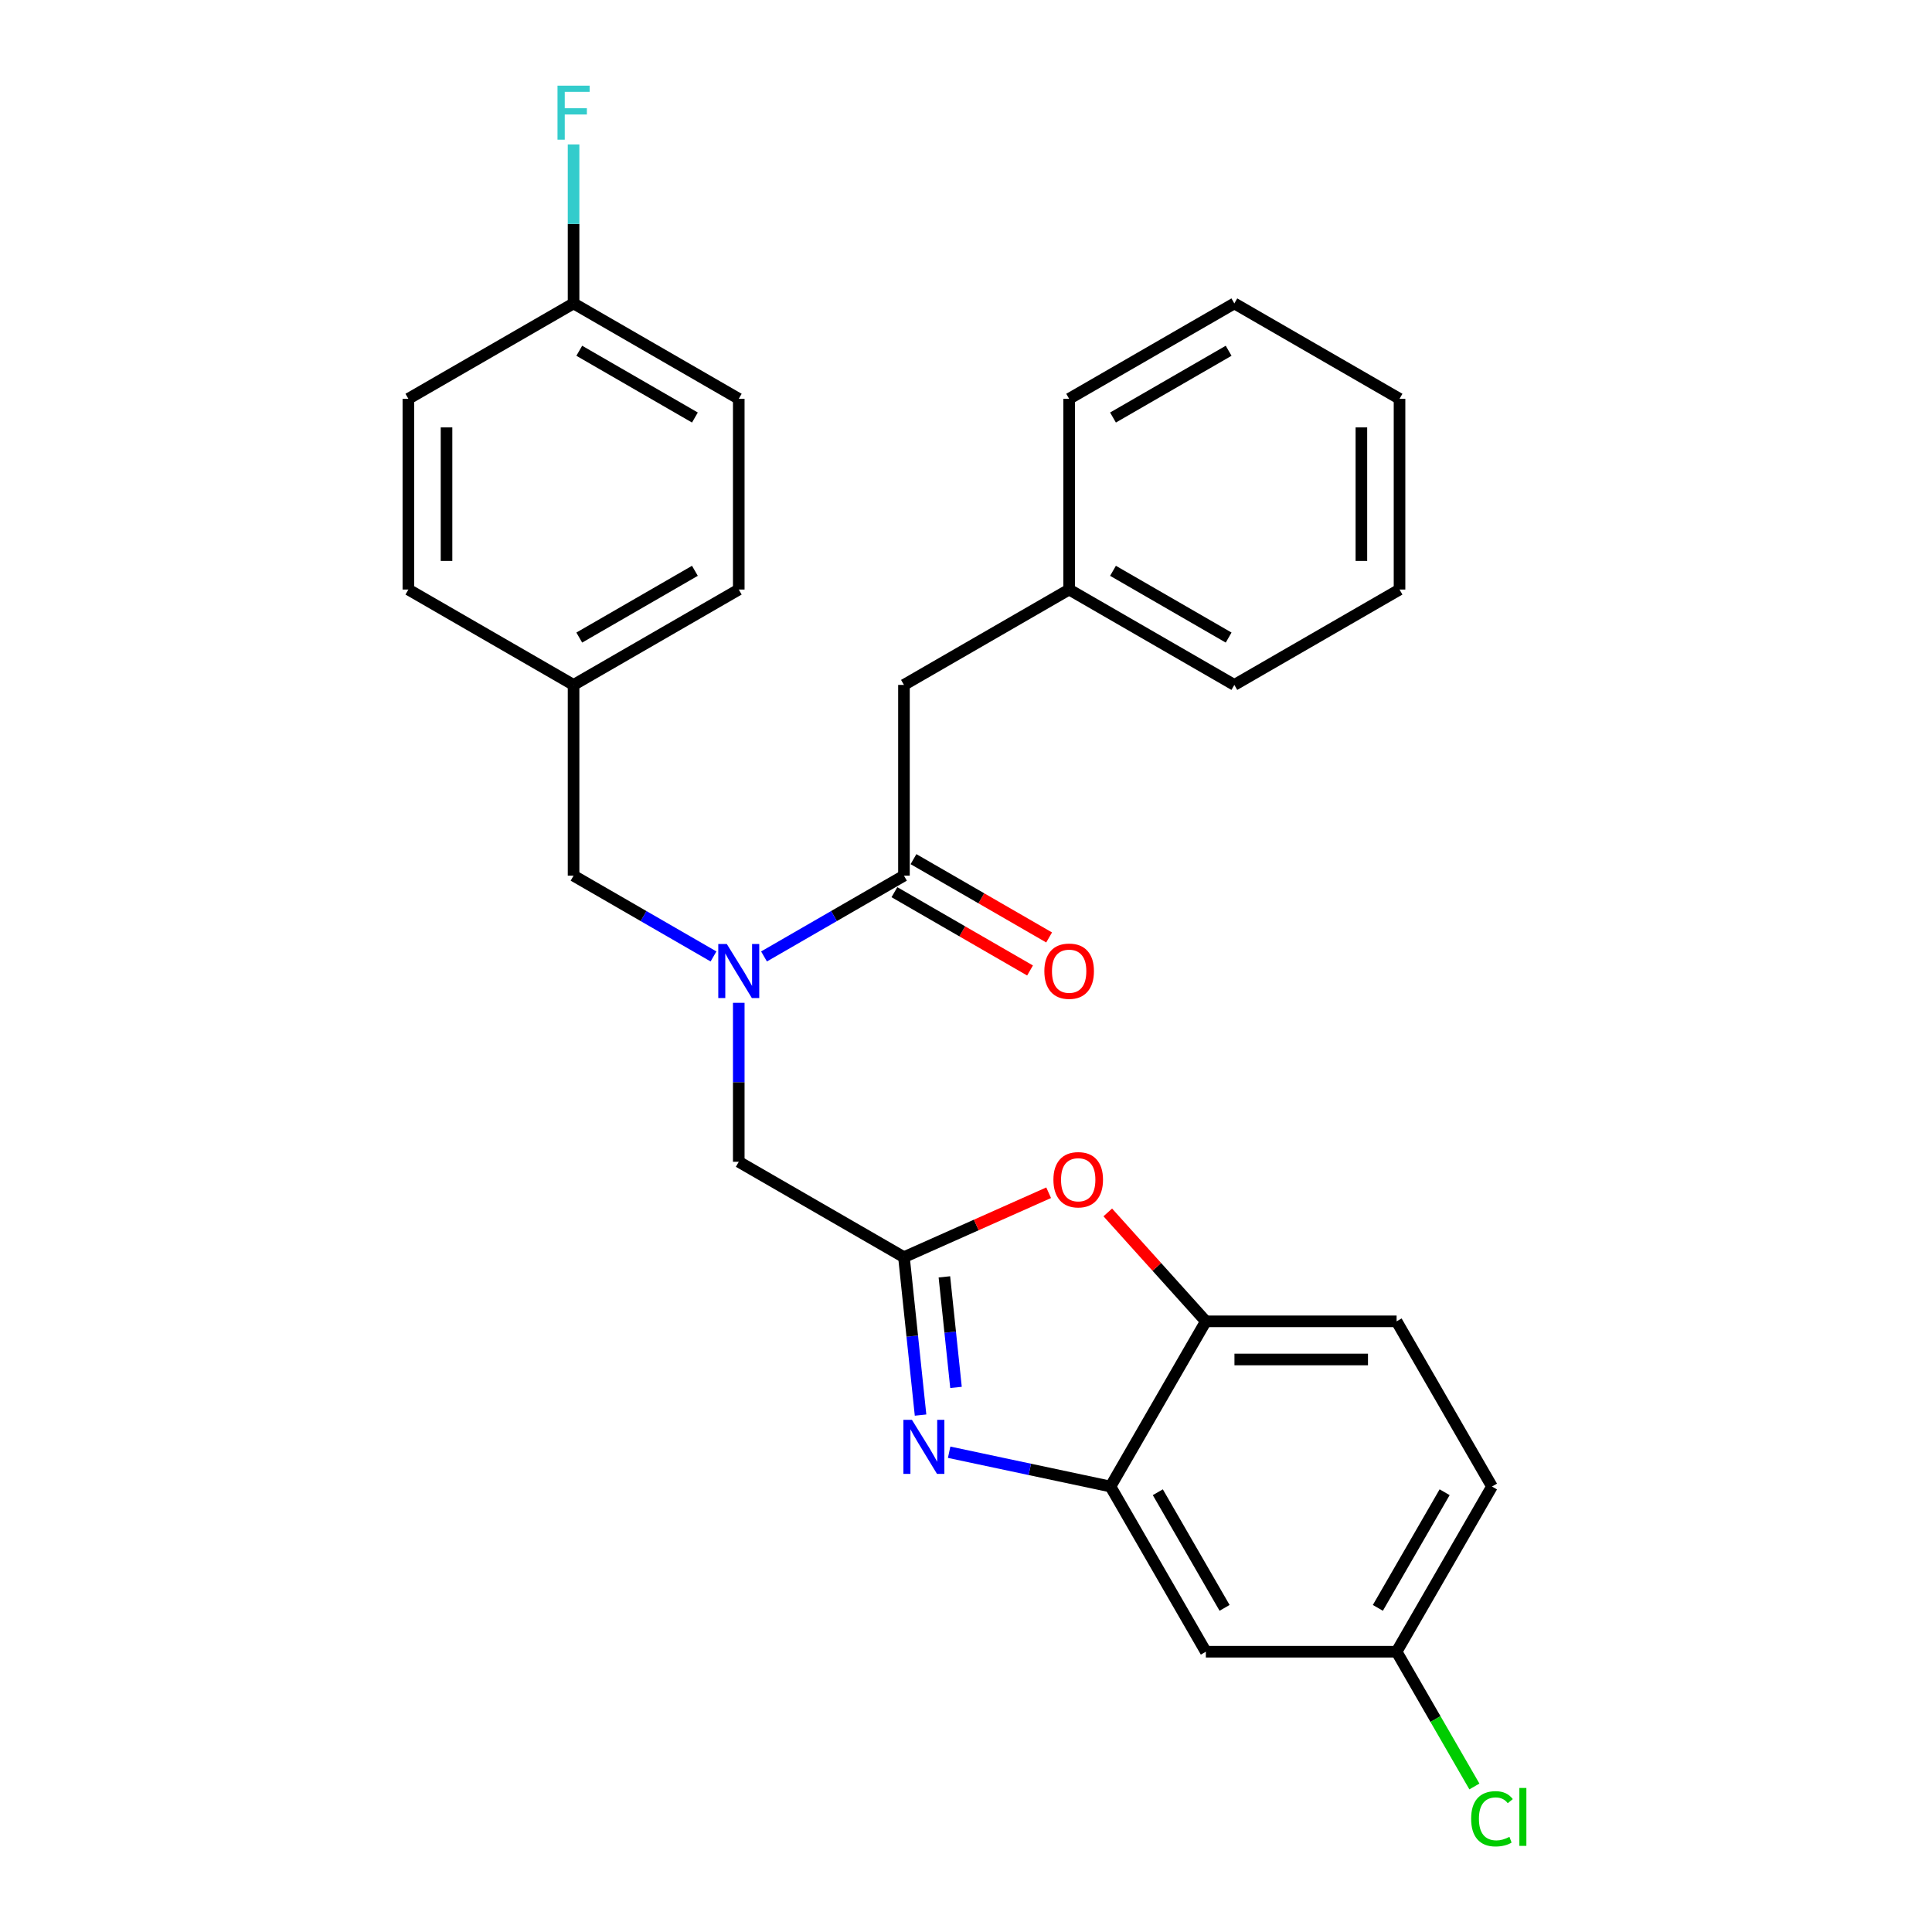 <?xml version='1.0' encoding='iso-8859-1'?>
<svg version='1.1' baseProfile='full'
              xmlns='http://www.w3.org/2000/svg'
                      xmlns:rdkit='http://www.rdkit.org/xml'
                      xmlns:xlink='http://www.w3.org/1999/xlink'
                  xml:space='preserve'
width='1000px' height='1000px' viewBox='0 0 1000 1000'>
<!-- END OF HEADER -->
<rect style='opacity:1.0;fill:#FFFFFF;stroke:none' width='1000' height='1000' x='0' y='0'> </rect>
<path class='bond-0' d='M 543.022,485.222 L 507.921,464.957' style='fill:none;fill-rule:evenodd;stroke:#FF0000;stroke-width:6px;stroke-linecap:butt;stroke-linejoin:miter;stroke-opacity:1' />
<path class='bond-0' d='M 507.921,464.957 L 472.821,444.691' style='fill:none;fill-rule:evenodd;stroke:#000000;stroke-width:6px;stroke-linecap:butt;stroke-linejoin:miter;stroke-opacity:1' />
<path class='bond-0' d='M 533.148,502.322 L 498.048,482.057' style='fill:none;fill-rule:evenodd;stroke:#FF0000;stroke-width:6px;stroke-linecap:butt;stroke-linejoin:miter;stroke-opacity:1' />
<path class='bond-0' d='M 498.048,482.057 L 462.948,461.792' style='fill:none;fill-rule:evenodd;stroke:#000000;stroke-width:6px;stroke-linecap:butt;stroke-linejoin:miter;stroke-opacity:1' />
<path class='bond-1' d='M 467.884,453.242 L 431.668,474.151' style='fill:none;fill-rule:evenodd;stroke:#000000;stroke-width:6px;stroke-linecap:butt;stroke-linejoin:miter;stroke-opacity:1' />
<path class='bond-1' d='M 431.668,474.151 L 395.453,495.06' style='fill:none;fill-rule:evenodd;stroke:#0000FF;stroke-width:6px;stroke-linecap:butt;stroke-linejoin:miter;stroke-opacity:1' />
<path class='bond-2' d='M 467.884,453.242 L 467.884,354.51' style='fill:none;fill-rule:evenodd;stroke:#000000;stroke-width:6px;stroke-linecap:butt;stroke-linejoin:miter;stroke-opacity:1' />
<path class='bond-3' d='M 369.308,495.06 L 333.093,474.151' style='fill:none;fill-rule:evenodd;stroke:#0000FF;stroke-width:6px;stroke-linecap:butt;stroke-linejoin:miter;stroke-opacity:1' />
<path class='bond-3' d='M 333.093,474.151 L 296.877,453.242' style='fill:none;fill-rule:evenodd;stroke:#000000;stroke-width:6px;stroke-linecap:butt;stroke-linejoin:miter;stroke-opacity:1' />
<path class='bond-4' d='M 382.381,519.056 L 382.381,560.198' style='fill:none;fill-rule:evenodd;stroke:#0000FF;stroke-width:6px;stroke-linecap:butt;stroke-linejoin:miter;stroke-opacity:1' />
<path class='bond-4' d='M 382.381,560.198 L 382.381,601.339' style='fill:none;fill-rule:evenodd;stroke:#000000;stroke-width:6px;stroke-linecap:butt;stroke-linejoin:miter;stroke-opacity:1' />
<path class='bond-5' d='M 772.241,769.422 L 722.876,854.926' style='fill:none;fill-rule:evenodd;stroke:#000000;stroke-width:6px;stroke-linecap:butt;stroke-linejoin:miter;stroke-opacity:1' />
<path class='bond-5' d='M 747.736,772.375 L 713.18,832.228' style='fill:none;fill-rule:evenodd;stroke:#000000;stroke-width:6px;stroke-linecap:butt;stroke-linejoin:miter;stroke-opacity:1' />
<path class='bond-6' d='M 772.241,769.422 L 722.876,683.919' style='fill:none;fill-rule:evenodd;stroke:#000000;stroke-width:6px;stroke-linecap:butt;stroke-linejoin:miter;stroke-opacity:1' />
<path class='bond-7' d='M 553.388,305.145 L 638.892,354.51' style='fill:none;fill-rule:evenodd;stroke:#000000;stroke-width:6px;stroke-linecap:butt;stroke-linejoin:miter;stroke-opacity:1' />
<path class='bond-7' d='M 576.087,295.449 L 635.94,330.005' style='fill:none;fill-rule:evenodd;stroke:#000000;stroke-width:6px;stroke-linecap:butt;stroke-linejoin:miter;stroke-opacity:1' />
<path class='bond-8' d='M 553.388,305.145 L 553.388,206.413' style='fill:none;fill-rule:evenodd;stroke:#000000;stroke-width:6px;stroke-linecap:butt;stroke-linejoin:miter;stroke-opacity:1' />
<path class='bond-9' d='M 553.388,305.145 L 467.884,354.51' style='fill:none;fill-rule:evenodd;stroke:#000000;stroke-width:6px;stroke-linecap:butt;stroke-linejoin:miter;stroke-opacity:1' />
<path class='bond-10' d='M 638.892,354.51 L 724.396,305.145' style='fill:none;fill-rule:evenodd;stroke:#000000;stroke-width:6px;stroke-linecap:butt;stroke-linejoin:miter;stroke-opacity:1' />
<path class='bond-11' d='M 553.388,206.413 L 638.892,157.048' style='fill:none;fill-rule:evenodd;stroke:#000000;stroke-width:6px;stroke-linecap:butt;stroke-linejoin:miter;stroke-opacity:1' />
<path class='bond-11' d='M 576.087,216.109 L 635.94,181.553' style='fill:none;fill-rule:evenodd;stroke:#000000;stroke-width:6px;stroke-linecap:butt;stroke-linejoin:miter;stroke-opacity:1' />
<path class='bond-12' d='M 724.396,305.145 L 724.396,206.413' style='fill:none;fill-rule:evenodd;stroke:#000000;stroke-width:6px;stroke-linecap:butt;stroke-linejoin:miter;stroke-opacity:1' />
<path class='bond-12' d='M 704.65,290.335 L 704.65,221.223' style='fill:none;fill-rule:evenodd;stroke:#000000;stroke-width:6px;stroke-linecap:butt;stroke-linejoin:miter;stroke-opacity:1' />
<path class='bond-13' d='M 638.892,157.048 L 724.396,206.413' style='fill:none;fill-rule:evenodd;stroke:#000000;stroke-width:6px;stroke-linecap:butt;stroke-linejoin:miter;stroke-opacity:1' />
<path class='bond-14' d='M 722.876,854.926 L 624.144,854.926' style='fill:none;fill-rule:evenodd;stroke:#000000;stroke-width:6px;stroke-linecap:butt;stroke-linejoin:miter;stroke-opacity:1' />
<path class='bond-15' d='M 722.876,854.926 L 743.01,889.8' style='fill:none;fill-rule:evenodd;stroke:#000000;stroke-width:6px;stroke-linecap:butt;stroke-linejoin:miter;stroke-opacity:1' />
<path class='bond-15' d='M 743.01,889.8 L 763.144,924.673' style='fill:none;fill-rule:evenodd;stroke:#00CC00;stroke-width:6px;stroke-linecap:butt;stroke-linejoin:miter;stroke-opacity:1' />
<path class='bond-16' d='M 624.144,854.926 L 574.779,769.422' style='fill:none;fill-rule:evenodd;stroke:#000000;stroke-width:6px;stroke-linecap:butt;stroke-linejoin:miter;stroke-opacity:1' />
<path class='bond-16' d='M 633.84,832.228 L 599.284,772.375' style='fill:none;fill-rule:evenodd;stroke:#000000;stroke-width:6px;stroke-linecap:butt;stroke-linejoin:miter;stroke-opacity:1' />
<path class='bond-17' d='M 574.779,769.422 L 624.144,683.919' style='fill:none;fill-rule:evenodd;stroke:#000000;stroke-width:6px;stroke-linecap:butt;stroke-linejoin:miter;stroke-opacity:1' />
<path class='bond-18' d='M 574.779,769.422 L 533.028,760.548' style='fill:none;fill-rule:evenodd;stroke:#000000;stroke-width:6px;stroke-linecap:butt;stroke-linejoin:miter;stroke-opacity:1' />
<path class='bond-18' d='M 533.028,760.548 L 491.277,751.674' style='fill:none;fill-rule:evenodd;stroke:#0000FF;stroke-width:6px;stroke-linecap:butt;stroke-linejoin:miter;stroke-opacity:1' />
<path class='bond-19' d='M 624.144,683.919 L 722.876,683.919' style='fill:none;fill-rule:evenodd;stroke:#000000;stroke-width:6px;stroke-linecap:butt;stroke-linejoin:miter;stroke-opacity:1' />
<path class='bond-19' d='M 638.954,703.665 L 708.066,703.665' style='fill:none;fill-rule:evenodd;stroke:#000000;stroke-width:6px;stroke-linecap:butt;stroke-linejoin:miter;stroke-opacity:1' />
<path class='bond-20' d='M 624.144,683.919 L 598.764,655.731' style='fill:none;fill-rule:evenodd;stroke:#000000;stroke-width:6px;stroke-linecap:butt;stroke-linejoin:miter;stroke-opacity:1' />
<path class='bond-20' d='M 598.764,655.731 L 573.383,627.543' style='fill:none;fill-rule:evenodd;stroke:#FF0000;stroke-width:6px;stroke-linecap:butt;stroke-linejoin:miter;stroke-opacity:1' />
<path class='bond-21' d='M 476.476,732.446 L 472.18,691.576' style='fill:none;fill-rule:evenodd;stroke:#0000FF;stroke-width:6px;stroke-linecap:butt;stroke-linejoin:miter;stroke-opacity:1' />
<path class='bond-21' d='M 472.18,691.576 L 467.884,650.705' style='fill:none;fill-rule:evenodd;stroke:#000000;stroke-width:6px;stroke-linecap:butt;stroke-linejoin:miter;stroke-opacity:1' />
<path class='bond-21' d='M 494.825,718.121 L 491.818,689.511' style='fill:none;fill-rule:evenodd;stroke:#0000FF;stroke-width:6px;stroke-linecap:butt;stroke-linejoin:miter;stroke-opacity:1' />
<path class='bond-21' d='M 491.818,689.511 L 488.811,660.902' style='fill:none;fill-rule:evenodd;stroke:#000000;stroke-width:6px;stroke-linecap:butt;stroke-linejoin:miter;stroke-opacity:1' />
<path class='bond-22' d='M 467.884,650.705 L 505.331,634.032' style='fill:none;fill-rule:evenodd;stroke:#000000;stroke-width:6px;stroke-linecap:butt;stroke-linejoin:miter;stroke-opacity:1' />
<path class='bond-22' d='M 505.331,634.032 L 542.777,617.36' style='fill:none;fill-rule:evenodd;stroke:#FF0000;stroke-width:6px;stroke-linecap:butt;stroke-linejoin:miter;stroke-opacity:1' />
<path class='bond-23' d='M 467.884,650.705 L 382.381,601.339' style='fill:none;fill-rule:evenodd;stroke:#000000;stroke-width:6px;stroke-linecap:butt;stroke-linejoin:miter;stroke-opacity:1' />
<path class='bond-24' d='M 296.877,453.242 L 296.877,354.51' style='fill:none;fill-rule:evenodd;stroke:#000000;stroke-width:6px;stroke-linecap:butt;stroke-linejoin:miter;stroke-opacity:1' />
<path class='bond-25' d='M 296.877,354.51 L 382.381,305.145' style='fill:none;fill-rule:evenodd;stroke:#000000;stroke-width:6px;stroke-linecap:butt;stroke-linejoin:miter;stroke-opacity:1' />
<path class='bond-25' d='M 299.829,330.005 L 359.682,295.449' style='fill:none;fill-rule:evenodd;stroke:#000000;stroke-width:6px;stroke-linecap:butt;stroke-linejoin:miter;stroke-opacity:1' />
<path class='bond-26' d='M 296.877,354.51 L 211.373,305.145' style='fill:none;fill-rule:evenodd;stroke:#000000;stroke-width:6px;stroke-linecap:butt;stroke-linejoin:miter;stroke-opacity:1' />
<path class='bond-27' d='M 382.381,305.145 L 382.381,206.413' style='fill:none;fill-rule:evenodd;stroke:#000000;stroke-width:6px;stroke-linecap:butt;stroke-linejoin:miter;stroke-opacity:1' />
<path class='bond-28' d='M 382.381,206.413 L 296.877,157.048' style='fill:none;fill-rule:evenodd;stroke:#000000;stroke-width:6px;stroke-linecap:butt;stroke-linejoin:miter;stroke-opacity:1' />
<path class='bond-28' d='M 359.682,216.109 L 299.829,181.553' style='fill:none;fill-rule:evenodd;stroke:#000000;stroke-width:6px;stroke-linecap:butt;stroke-linejoin:miter;stroke-opacity:1' />
<path class='bond-29' d='M 296.877,157.048 L 211.373,206.413' style='fill:none;fill-rule:evenodd;stroke:#000000;stroke-width:6px;stroke-linecap:butt;stroke-linejoin:miter;stroke-opacity:1' />
<path class='bond-30' d='M 296.877,157.048 L 296.877,115.906' style='fill:none;fill-rule:evenodd;stroke:#000000;stroke-width:6px;stroke-linecap:butt;stroke-linejoin:miter;stroke-opacity:1' />
<path class='bond-30' d='M 296.877,115.906 L 296.877,74.765' style='fill:none;fill-rule:evenodd;stroke:#33CCCC;stroke-width:6px;stroke-linecap:butt;stroke-linejoin:miter;stroke-opacity:1' />
<path class='bond-31' d='M 211.373,206.413 L 211.373,305.145' style='fill:none;fill-rule:evenodd;stroke:#000000;stroke-width:6px;stroke-linecap:butt;stroke-linejoin:miter;stroke-opacity:1' />
<path class='bond-31' d='M 231.119,221.223 L 231.119,290.335' style='fill:none;fill-rule:evenodd;stroke:#000000;stroke-width:6px;stroke-linecap:butt;stroke-linejoin:miter;stroke-opacity:1' />
<path  class='atom-0' d='M 540.553 502.686
Q 540.553 495.973, 543.871 492.221
Q 547.188 488.469, 553.388 488.469
Q 559.589 488.469, 562.906 492.221
Q 566.223 495.973, 566.223 502.686
Q 566.223 509.479, 562.867 513.349
Q 559.51 517.18, 553.388 517.18
Q 547.227 517.18, 543.871 513.349
Q 540.553 509.519, 540.553 502.686
M 553.388 514.021
Q 557.653 514.021, 559.944 511.177
Q 562.274 508.294, 562.274 502.686
Q 562.274 497.197, 559.944 494.433
Q 557.653 491.629, 553.388 491.629
Q 549.123 491.629, 546.793 494.393
Q 544.502 497.158, 544.502 502.686
Q 544.502 508.334, 546.793 511.177
Q 549.123 514.021, 553.388 514.021
' fill='#FF0000'/>
<path  class='atom-2' d='M 376.2 488.627
L 385.362 503.437
Q 386.271 504.898, 387.732 507.544
Q 389.193 510.19, 389.272 510.348
L 389.272 488.627
L 392.984 488.627
L 392.984 516.588
L 389.153 516.588
L 379.32 500.396
Q 378.175 498.5, 376.95 496.328
Q 375.766 494.156, 375.41 493.485
L 375.41 516.588
L 371.777 516.588
L 371.777 488.627
L 376.2 488.627
' fill='#0000FF'/>
<path  class='atom-16' d='M 472.024 734.915
L 481.186 749.724
Q 482.095 751.186, 483.556 753.832
Q 485.017 756.478, 485.096 756.636
L 485.096 734.915
L 488.808 734.915
L 488.808 762.875
L 484.978 762.875
L 475.144 746.684
Q 473.999 744.788, 472.774 742.616
Q 471.59 740.444, 471.234 739.772
L 471.234 762.875
L 467.601 762.875
L 467.601 734.915
L 472.024 734.915
' fill='#0000FF'/>
<path  class='atom-18' d='M 545.245 610.626
Q 545.245 603.912, 548.562 600.16
Q 551.88 596.409, 558.08 596.409
Q 564.28 596.409, 567.598 600.16
Q 570.915 603.912, 570.915 610.626
Q 570.915 617.419, 567.558 621.289
Q 564.201 625.12, 558.08 625.12
Q 551.919 625.12, 548.562 621.289
Q 545.245 617.458, 545.245 610.626
M 558.08 621.96
Q 562.345 621.96, 564.636 619.117
Q 566.966 616.234, 566.966 610.626
Q 566.966 605.136, 564.636 602.372
Q 562.345 599.568, 558.08 599.568
Q 553.815 599.568, 551.485 602.332
Q 549.194 605.097, 549.194 610.626
Q 549.194 616.273, 551.485 619.117
Q 553.815 621.96, 558.08 621.96
' fill='#FF0000'/>
<path  class='atom-21' d='M 761.46 941.398
Q 761.46 934.447, 764.698 930.814
Q 767.976 927.141, 774.176 927.141
Q 779.942 927.141, 783.023 931.209
L 780.416 933.341
Q 778.165 930.379, 774.176 930.379
Q 769.951 930.379, 767.7 933.223
Q 765.488 936.027, 765.488 941.398
Q 765.488 946.927, 767.779 949.77
Q 770.109 952.614, 774.611 952.614
Q 777.691 952.614, 781.285 950.758
L 782.391 953.72
Q 780.93 954.667, 778.718 955.22
Q 776.506 955.773, 774.058 955.773
Q 767.976 955.773, 764.698 952.061
Q 761.46 948.349, 761.46 941.398
' fill='#00CC00'/>
<path  class='atom-21' d='M 786.419 925.443
L 790.052 925.443
L 790.052 955.418
L 786.419 955.418
L 786.419 925.443
' fill='#00CC00'/>
<path  class='atom-28' d='M 288.563 44.336
L 305.19 44.336
L 305.19 47.535
L 292.315 47.535
L 292.315 56.026
L 303.768 56.026
L 303.768 59.264
L 292.315 59.264
L 292.315 72.297
L 288.563 72.297
L 288.563 44.336
' fill='#33CCCC'/>
</svg>
